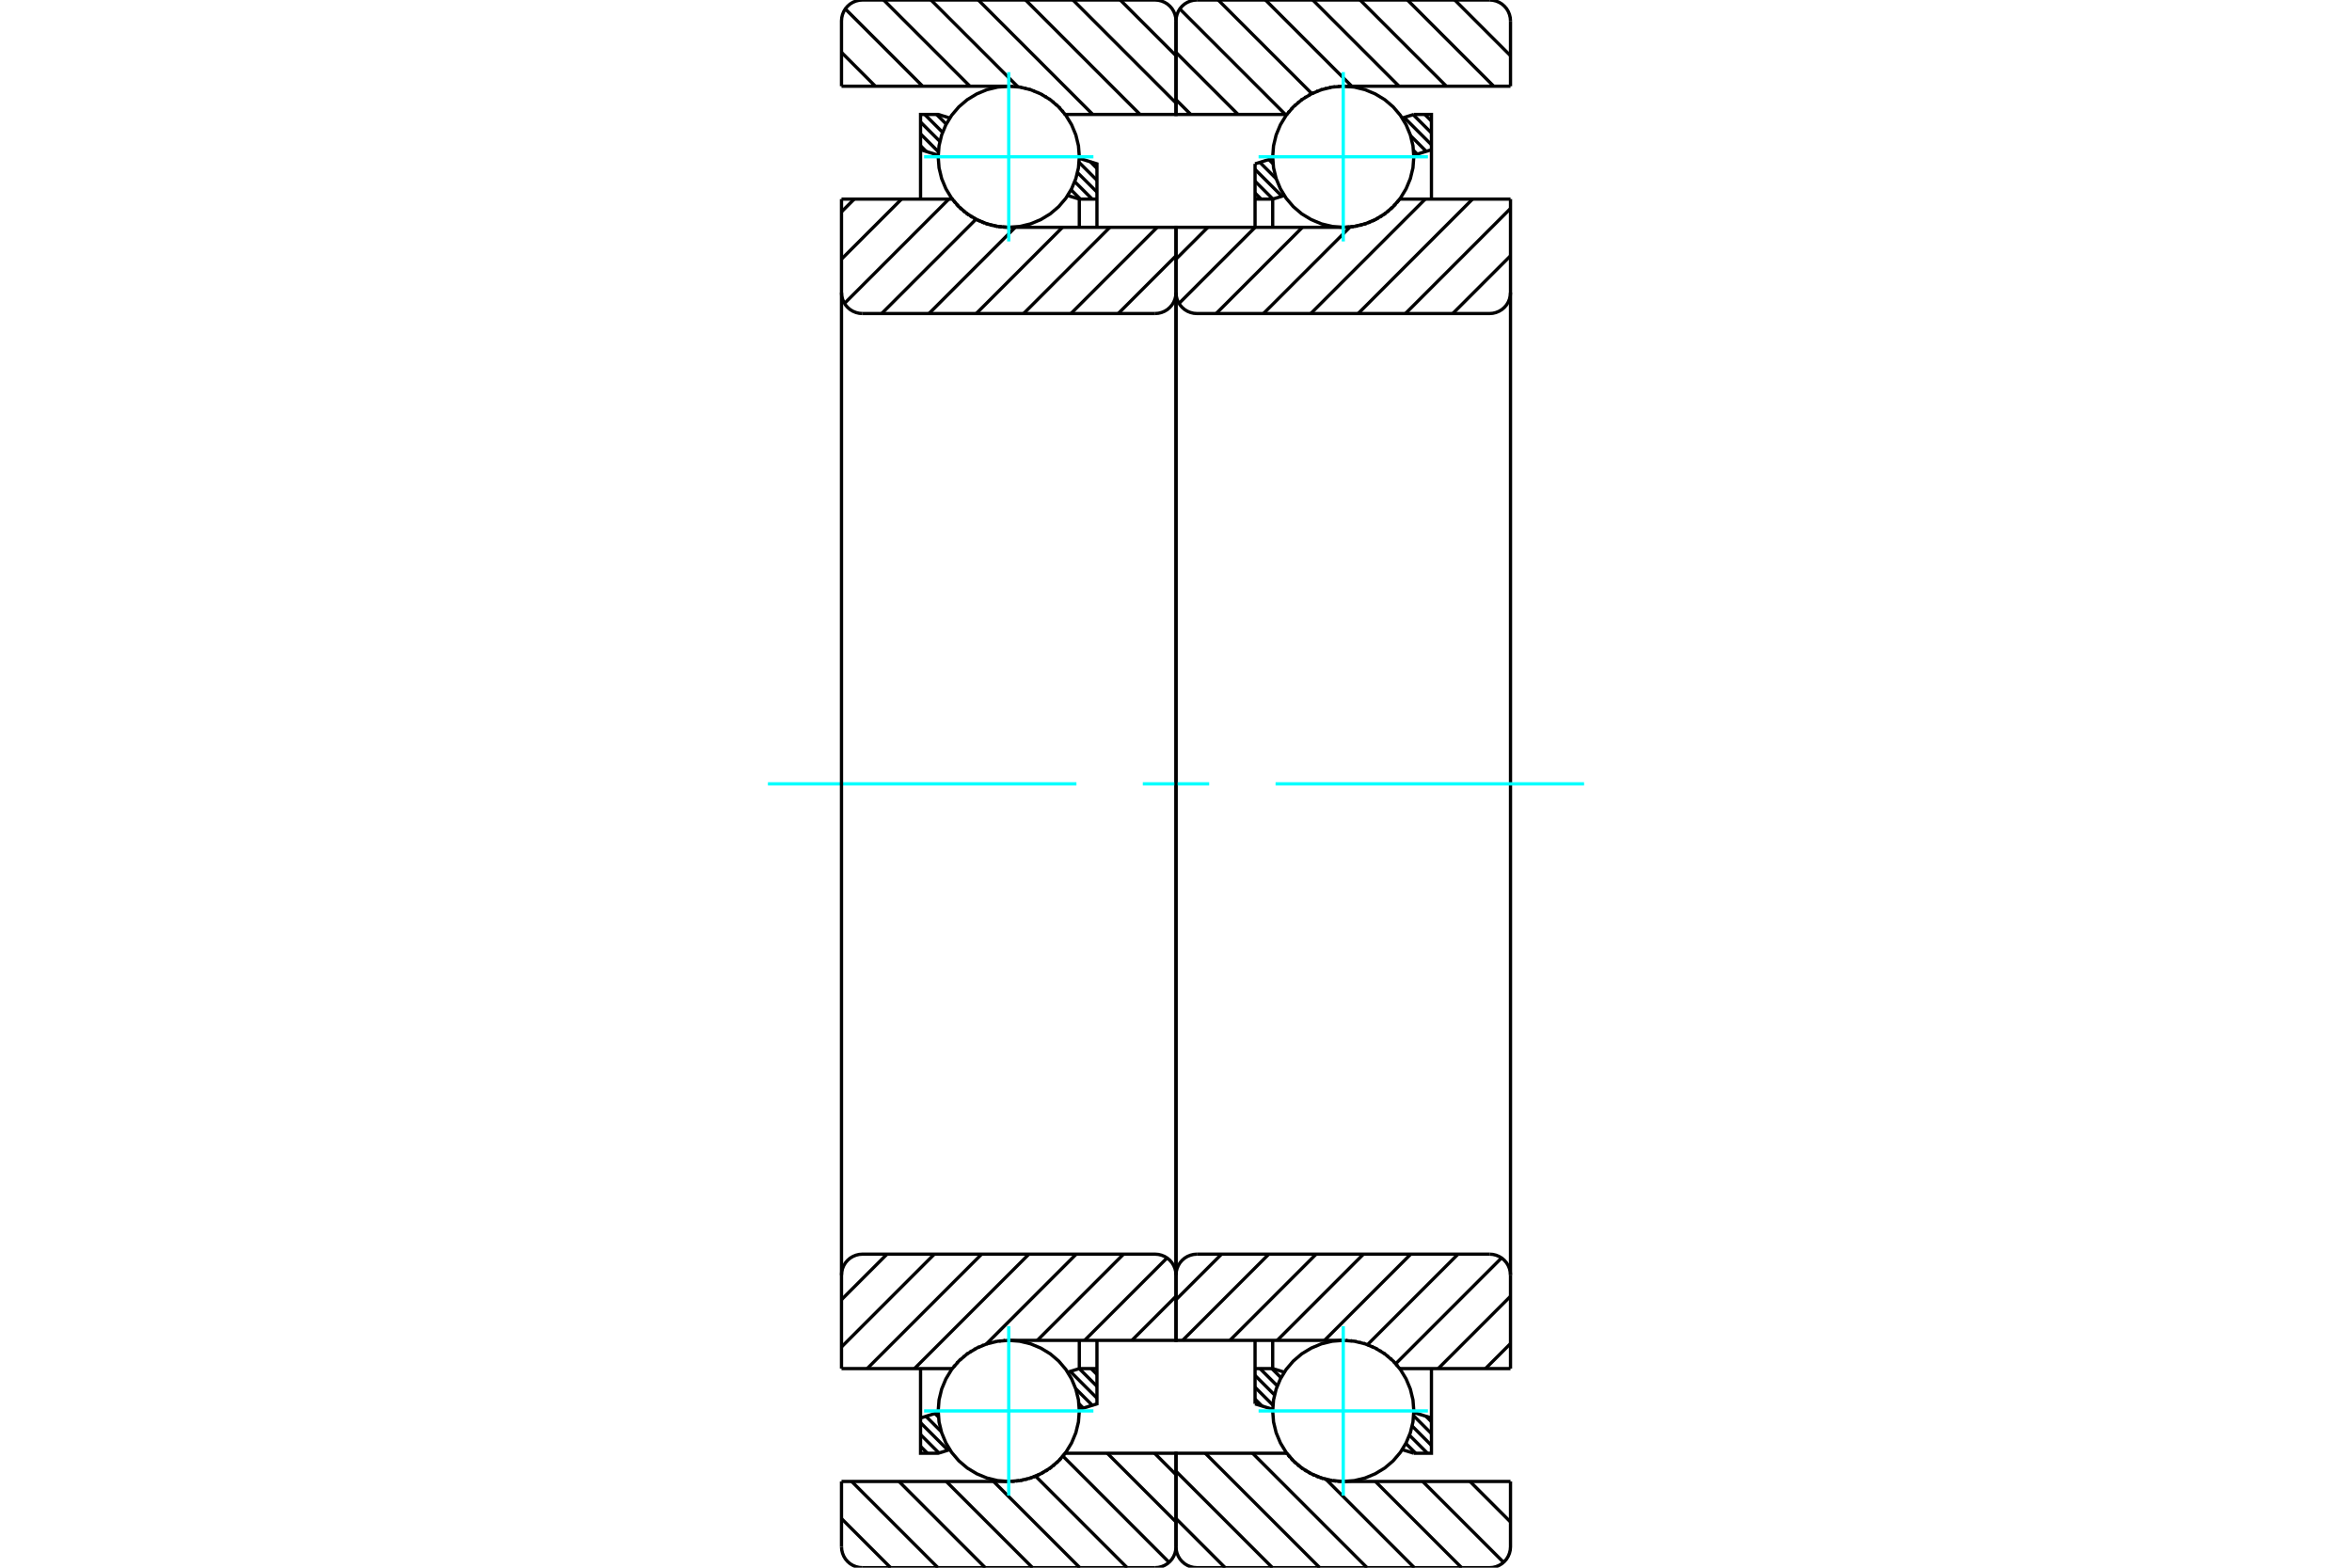 <?xml version="1.0" standalone="no"?>
<!DOCTYPE svg PUBLIC "-//W3C//DTD SVG 1.1//EN"
	"http://www.w3.org/Graphics/SVG/1.1/DTD/svg11.dtd">
<svg xmlns="http://www.w3.org/2000/svg" height="100%" width="100%" viewBox="0 0 36000 24000">
	<rect x="-1800" y="-1200" width="39600" height="26400" style="fill:#FFF"/>
	<g style="fill:none; fill-rule:evenodd" transform="matrix(1 0 0 1 0 0)">
		<g style="fill:none; stroke:#000; stroke-width:50; shape-rendering:geometricPrecision">
			<line x1="21808" y1="1752" x2="21910" y2="1854"/>
			<line x1="21630" y1="1755" x2="21910" y2="2035"/>
			<line x1="21492" y1="1798" x2="21910" y2="2216"/>
			<line x1="21590" y1="2077" x2="21830" y2="2317"/>
			<line x1="21636" y1="2303" x2="21692" y2="2360"/>
			<line x1="19421" y1="2442" x2="19485" y2="2507"/>
			<line x1="19283" y1="2485" x2="19534" y2="2736"/>
			<line x1="19210" y1="2593" x2="19621" y2="3004"/>
			<line x1="19210" y1="2774" x2="19483" y2="3047"/>
			<line x1="19210" y1="2955" x2="19303" y2="3048"/>
			<line x1="21826" y1="21682" x2="21910" y2="21766"/>
			<line x1="21637" y1="21674" x2="21910" y2="21947"/>
			<line x1="21615" y1="21832" x2="21910" y2="22128"/>
			<line x1="21573" y1="21972" x2="21849" y2="22248"/>
			<line x1="21518" y1="22098" x2="21668" y2="22248"/>
			<line x1="19467" y1="20952" x2="19607" y2="21092"/>
			<line x1="19286" y1="20952" x2="19551" y2="21217"/>
			<line x1="19210" y1="21057" x2="19508" y2="21355"/>
			<line x1="19210" y1="21238" x2="19484" y2="21512"/>
			<line x1="19210" y1="21419" x2="19316" y2="21525"/>
			<polyline points="19210,3480 19210,3048 19210,2508"/>
			<line x1="21462" y1="1807" x2="21640" y2="1752"/>
			<line x1="19210" y1="2508" x2="19481" y2="2424"/>
			<polyline points="21640,1752 21910,1752 21910,2292 21910,3048"/>
			<line x1="19658" y1="2993" x2="19480" y2="3048"/>
			<line x1="21910" y1="2292" x2="21639" y2="2376"/>
			<line x1="19480" y1="3048" x2="19480" y2="3480"/>
			<line x1="19480" y1="3048" x2="19210" y2="3048"/>
			<line x1="19210" y1="20952" x2="19480" y2="20952"/>
			<line x1="19480" y1="20520" x2="19480" y2="20952"/>
			<line x1="21639" y1="21624" x2="21910" y2="21708"/>
			<line x1="19480" y1="20952" x2="19658" y2="21007"/>
			<polyline points="21910,20952 21910,21708 21910,22248 21640,22248"/>
			<line x1="19481" y1="21576" x2="19210" y2="21492"/>
			<line x1="21640" y1="22248" x2="21462" y2="22193"/>
			<polyline points="19210,21492 19210,20952 19210,20520"/>
			<line x1="22267" y1="0" x2="23120" y2="853"/>
			<line x1="21543" y1="0" x2="22863" y2="1320"/>
			<line x1="20818" y1="0" x2="22138" y2="1320"/>
			<line x1="20094" y1="0" x2="21414" y2="1320"/>
			<line x1="19370" y1="0" x2="20690" y2="1320"/>
			<line x1="18646" y1="0" x2="20079" y2="1433"/>
			<line x1="18058" y1="136" x2="19674" y2="1752"/>
			<line x1="18000" y1="802" x2="18950" y2="1752"/>
			<line x1="18000" y1="1526" x2="18226" y2="1752"/>
			<line x1="22500" y1="22680" x2="23120" y2="23300"/>
			<line x1="21776" y1="22680" x2="23014" y2="23918"/>
			<line x1="21052" y1="22680" x2="22372" y2="24000"/>
			<line x1="20295" y1="22647" x2="21648" y2="24000"/>
			<line x1="19172" y1="22248" x2="20924" y2="24000"/>
			<line x1="18448" y1="22248" x2="20200" y2="24000"/>
			<line x1="18000" y1="22524" x2="19476" y2="24000"/>
			<line x1="18000" y1="23248" x2="18752" y2="24000"/>
			<line x1="23120" y1="1320" x2="20560" y2="1320"/>
			<polyline points="19700,1746 19698,1749 19696,1752"/>
			<polyline points="19736,1702 19727,1713 19718,1724"/>
			<polyline points="19781,1652 19773,1661 19765,1669"/>
			<polyline points="19829,1605 19821,1613 19812,1621"/>
			<polyline points="19880,1561 19872,1568 19863,1575"/>
			<polyline points="19934,1520 19925,1526 19916,1533"/>
			<polyline points="19990,1482 19981,1488 19972,1494"/>
			<polyline points="20049,1449 20040,1454 20030,1459"/>
			<polyline points="20110,1418 20100,1423 20091,1427"/>
			<polyline points="20172,1392 20162,1396 20153,1400"/>
			<polyline points="20236,1370 20226,1373 20217,1376"/>
			<polyline points="20301,1352 20291,1354 20282,1356"/>
			<polyline points="20367,1337 20358,1339 20348,1341"/>
			<polyline points="20434,1327 20425,1329 20415,1330"/>
			<polyline points="20502,1322 20492,1322 20483,1323"/>
			<polyline points="20560,1320 20555,1320 20550,1320"/>
			<polyline points="19696,1752 18000,1752 18000,320"/>
			<polyline points="18320,0 18270,4 18221,16 18175,35 18132,61 18094,94 18061,132 18035,175 18016,221 18004,270 18000,320"/>
			<line x1="18320" y1="0" x2="22800" y2="0"/>
			<polyline points="23120,320 23116,270 23104,221 23085,175 23059,132 23026,94 22988,61 22945,35 22899,16 22850,4 22800,0"/>
			<line x1="23120" y1="320" x2="23120" y2="1320"/>
			<line x1="23120" y1="22680" x2="20560" y2="22680"/>
			<polyline points="20529,22680 20544,22680 20560,22680"/>
			<polyline points="20470,22676 20497,22678 20524,22679"/>
			<polyline points="20403,22669 20429,22672 20454,22675"/>
			<polyline points="20336,22657 20362,22662 20387,22666"/>
			<polyline points="20271,22641 20295,22647 20320,22653"/>
			<polyline points="20206,22620 20230,22628 20254,22636"/>
			<polyline points="20143,22596 20166,22606 20190,22615"/>
			<polyline points="20082,22568 20104,22579 20127,22589"/>
			<polyline points="20022,22537 20044,22549 20065,22560"/>
			<polyline points="19965,22501 19985,22514 20006,22527"/>
			<polyline points="19910,22462 19929,22477 19949,22490"/>
			<polyline points="19857,22420 19875,22435 19894,22450"/>
			<polyline points="19807,22375 19824,22391 19842,22406"/>
			<polyline points="19761,22326 19776,22343 19792,22360"/>
			<polyline points="19717,22275 19731,22293 19746,22310"/>
			<polyline points="19696,22248 19699,22253 19703,22257"/>
			<polyline points="19696,22248 18000,22248 18000,23680 18004,23730 18016,23779 18035,23825 18061,23868 18094,23906 18132,23939 18175,23965 18221,23984 18270,23996 18320,24000 22800,24000 22850,23996 22899,23984 22945,23965 22988,23939 23026,23906 23059,23868 23085,23825 23104,23779 23116,23730 23120,23680 23120,22680"/>
			<line x1="23120" y1="20569" x2="22737" y2="20952"/>
			<line x1="23120" y1="19845" x2="22013" y2="20952"/>
			<line x1="22983" y1="19258" x2="21363" y2="20878"/>
			<line x1="22317" y1="19200" x2="20931" y2="20586"/>
			<line x1="21593" y1="19200" x2="20273" y2="20520"/>
			<line x1="20869" y1="19200" x2="19549" y2="20520"/>
			<line x1="20145" y1="19200" x2="18825" y2="20520"/>
			<line x1="19421" y1="19200" x2="18101" y2="20520"/>
			<line x1="18697" y1="19200" x2="18000" y2="19897"/>
			<line x1="23120" y1="3916" x2="22236" y2="4800"/>
			<line x1="23120" y1="3192" x2="21512" y2="4800"/>
			<line x1="22539" y1="3048" x2="20788" y2="4800"/>
			<line x1="21815" y1="3048" x2="20063" y2="4800"/>
			<line x1="20665" y1="3475" x2="19339" y2="4800"/>
			<line x1="19935" y1="3480" x2="18615" y2="4800"/>
			<line x1="19211" y1="3480" x2="18046" y2="4645"/>
			<line x1="18487" y1="3480" x2="18000" y2="3967"/>
			<line x1="23120" y1="3048" x2="21424" y2="3048"/>
			<polyline points="21416,3059 21420,3054 21424,3048"/>
			<polyline points="21378,3105 21394,3086 21410,3066"/>
			<polyline points="21332,3155 21347,3139 21362,3123"/>
			<polyline points="21283,3202 21299,3187 21315,3172"/>
			<polyline points="21231,3246 21248,3232 21266,3218"/>
			<polyline points="21176,3287 21195,3274 21213,3260"/>
			<polyline points="21119,3324 21139,3312 21158,3299"/>
			<polyline points="21060,3357 21080,3346 21101,3335"/>
			<polyline points="20998,3387 21020,3377 21041,3367"/>
			<polyline points="20935,3413 20958,3404 20980,3395"/>
			<polyline points="20871,3434 20894,3427 20916,3420"/>
			<polyline points="20805,3452 20829,3446 20852,3440"/>
			<polyline points="20739,3465 20762,3461 20786,3456"/>
			<polyline points="20671,3474 20695,3471 20719,3468"/>
			<polyline points="20604,3479 20628,3478 20652,3476"/>
			<polyline points="20560,3480 20572,3480 20584,3480"/>
			<polyline points="20560,3480 18000,3480 18000,4480 18004,4530 18016,4579 18035,4625 18061,4668 18094,4706 18132,4739 18175,4765 18221,4784 18270,4796 18320,4800 22800,4800 22850,4796 22899,4784 22945,4765 22988,4739 23026,4706 23059,4668 23085,4625 23104,4579 23116,4530 23120,4480 23120,3048"/>
			<line x1="23120" y1="20952" x2="21424" y2="20952"/>
			<polyline points="20573,20520 20567,20520 20560,20520"/>
			<polyline points="20623,20522 20615,20521 20606,20521"/>
			<polyline points="20691,20528 20683,20527 20675,20526"/>
			<polyline points="20758,20538 20750,20537 20742,20535"/>
			<polyline points="20825,20553 20817,20551 20808,20549"/>
			<polyline points="20890,20572 20882,20569 20874,20567"/>
			<polyline points="20954,20595 20946,20591 20938,20588"/>
			<polyline points="21017,20621 21009,20618 21001,20614"/>
			<polyline points="21078,20652 21070,20648 21062,20644"/>
			<polyline points="21137,20687 21129,20682 21121,20677"/>
			<polyline points="21193,20725 21185,20719 21177,20714"/>
			<polyline points="21247,20767 21240,20761 21232,20754"/>
			<polyline points="21299,20812 21291,20805 21283,20798"/>
			<polyline points="21347,20861 21340,20853 21332,20845"/>
			<polyline points="21392,20912 21385,20903 21378,20895"/>
			<polyline points="21424,20952 21422,20950 21420,20947"/>
			<polyline points="20560,20520 18000,20520 18000,19520"/>
			<polyline points="18320,19200 18270,19204 18221,19216 18175,19235 18132,19261 18094,19294 18061,19332 18035,19375 18016,19421 18004,19470 18000,19520"/>
			<line x1="18320" y1="19200" x2="22800" y2="19200"/>
			<polyline points="23120,19520 23116,19470 23104,19421 23085,19375 23059,19332 23026,19294 22988,19261 22945,19235 22899,19216 22850,19204 22800,19200"/>
			<line x1="23120" y1="19520" x2="23120" y2="20952"/>
			<line x1="23120" y1="4480" x2="23120" y2="19520"/>
			<line x1="18000" y1="19520" x2="18000" y2="4480"/>
		</g>
		<g style="fill:none; stroke:#0FF; stroke-width:50; shape-rendering:geometricPrecision">
			<line x1="11754" y1="12000" x2="16476" y2="12000"/>
			<line x1="17492" y1="12000" x2="18508" y2="12000"/>
			<line x1="19524" y1="12000" x2="24246" y2="12000"/>
		</g>
		<g style="fill:none; stroke:#000; stroke-width:50; shape-rendering:geometricPrecision">
			<line x1="16689" y1="2476" x2="16790" y2="2578"/>
			<line x1="16516" y1="2485" x2="16790" y2="2759"/>
			<line x1="16492" y1="2642" x2="16790" y2="2940"/>
			<line x1="16450" y1="2781" x2="16717" y2="3048"/>
			<line x1="16394" y1="2906" x2="16536" y2="3048"/>
			<line x1="14335" y1="1752" x2="14483" y2="1900"/>
			<line x1="14154" y1="1752" x2="14427" y2="2025"/>
			<line x1="14090" y1="1869" x2="14386" y2="2165"/>
			<line x1="14090" y1="2050" x2="14363" y2="2323"/>
			<line x1="14090" y1="2231" x2="14178" y2="2320"/>
			<line x1="16700" y1="20952" x2="16790" y2="21042"/>
			<line x1="16519" y1="20952" x2="16790" y2="21223"/>
			<line x1="16381" y1="20995" x2="16790" y2="21404"/>
			<line x1="16464" y1="21259" x2="16719" y2="21514"/>
			<line x1="16514" y1="21490" x2="16581" y2="21557"/>
			<line x1="14310" y1="21639" x2="14364" y2="21693"/>
			<line x1="14172" y1="21682" x2="14409" y2="21919"/>
			<line x1="14090" y1="21781" x2="14510" y2="22201"/>
			<line x1="14090" y1="21962" x2="14372" y2="22244"/>
			<line x1="14090" y1="22143" x2="14195" y2="22248"/>
			<polyline points="16790,3480 16790,3048 16790,2508 16519,2424"/>
			<polyline points="14538,1807 14360,1752 14090,1752 14090,2292 14090,3048"/>
			<line x1="14090" y1="2292" x2="14361" y2="2376"/>
			<polyline points="16342,2993 16520,3048 16520,3480"/>
			<line x1="16520" y1="3048" x2="16790" y2="3048"/>
			<line x1="16790" y1="20952" x2="16520" y2="20952"/>
			<polyline points="16520,20520 16520,20952 16342,21007"/>
			<line x1="14361" y1="21624" x2="14090" y2="21708"/>
			<polyline points="14090,20952 14090,21708 14090,22248 14360,22248 14538,22193"/>
			<polyline points="16519,21576 16790,21492 16790,20952 16790,20520"/>
			<line x1="17147" y1="0" x2="18000" y2="853"/>
			<line x1="16423" y1="0" x2="18000" y2="1577"/>
			<line x1="15698" y1="0" x2="17450" y2="1752"/>
			<line x1="14974" y1="0" x2="16726" y2="1752"/>
			<line x1="14250" y1="0" x2="15580" y2="1329"/>
			<line x1="13526" y1="0" x2="14846" y2="1320"/>
			<line x1="12938" y1="136" x2="14122" y2="1320"/>
			<line x1="12880" y1="802" x2="13398" y2="1320"/>
			<line x1="17672" y1="22248" x2="18000" y2="22576"/>
			<line x1="16948" y1="22248" x2="18000" y2="23300"/>
			<line x1="16269" y1="22292" x2="17894" y2="23918"/>
			<line x1="15851" y1="22599" x2="17252" y2="24000"/>
			<line x1="15208" y1="22680" x2="16528" y2="24000"/>
			<line x1="14484" y1="22680" x2="15804" y2="24000"/>
			<line x1="13760" y1="22680" x2="15080" y2="24000"/>
			<line x1="13036" y1="22680" x2="14356" y2="24000"/>
			<line x1="12880" y1="23248" x2="13632" y2="24000"/>
			<line x1="12880" y1="1320" x2="15440" y2="1320"/>
			<polyline points="16304,1752 16302,1750 16301,1747"/>
			<polyline points="16272,1711 16265,1703 16258,1695"/>
			<polyline points="16226,1660 16219,1652 16212,1645"/>
			<polyline points="16178,1611 16171,1605 16164,1598"/>
			<polyline points="16127,1566 16119,1560 16112,1554"/>
			<polyline points="16072,1524 16065,1519 16058,1514"/>
			<polyline points="16016,1486 16008,1482 16001,1477"/>
			<polyline points="15957,1452 15949,1448 15942,1444"/>
			<polyline points="15896,1421 15889,1418 15881,1414"/>
			<polyline points="15833,1394 15826,1391 15819,1388"/>
			<polyline points="15769,1371 15762,1369 15754,1367"/>
			<polyline points="15703,1353 15696,1351 15689,1349"/>
			<polyline points="15637,1338 15630,1337 15623,1336"/>
			<polyline points="15570,1328 15563,1327 15555,1326"/>
			<polyline points="15502,1322 15495,1321 15487,1321"/>
			<polyline points="15452,1320 15446,1320 15440,1320"/>
			<polyline points="16304,1752 18000,1752 18000,320 17996,270 17984,221 17965,175 17939,132 17906,94 17868,61 17825,35 17779,16 17730,4 17680,0 13200,0 13150,4 13101,16 13055,35 13012,61 12974,94 12941,132 12915,175 12896,221 12884,270 12880,320 12880,1320"/>
			<polyline points="12880,22680 15440,22680 15452,22680 15464,22680"/>
			<polyline points="15484,22679 15508,22678 15532,22676"/>
			<polyline points="15552,22674 15575,22671 15599,22668"/>
			<polyline points="15619,22665 15642,22661 15666,22656"/>
			<polyline points="15686,22652 15709,22646 15732,22640"/>
			<polyline points="15751,22634 15774,22627 15796,22620"/>
			<polyline points="15816,22613 15838,22604 15859,22595"/>
			<polyline points="15879,22587 15900,22577 15921,22567"/>
			<polyline points="15940,22557 15960,22546 15980,22535"/>
			<polyline points="15999,22524 16019,22512 16038,22499"/>
			<polyline points="16056,22487 16075,22474 16093,22460"/>
			<polyline points="16111,22446 16128,22432 16146,22418"/>
			<polyline points="16163,22402 16179,22387 16195,22372"/>
			<polyline points="16212,22355 16227,22339 16242,22323"/>
			<polyline points="16258,22305 16274,22286 16290,22266"/>
			<polyline points="16296,22259 16300,22254 16304,22248 18000,22248 18000,23680"/>
			<polyline points="17680,24000 17730,23996 17779,23984 17825,23965 17868,23939 17906,23906 17939,23868 17965,23825 17984,23779 17996,23730 18000,23680"/>
			<line x1="17680" y1="24000" x2="13200" y2="24000"/>
			<polyline points="12880,23680 12884,23730 12896,23779 12915,23825 12941,23868 12974,23906 13012,23939 13055,23965 13101,23984 13150,23996 13200,24000"/>
			<line x1="12880" y1="23680" x2="12880" y2="22680"/>
			<line x1="18000" y1="19845" x2="17325" y2="20520"/>
			<line x1="17863" y1="19258" x2="16601" y2="20520"/>
			<line x1="17197" y1="19200" x2="15877" y2="20520"/>
			<line x1="16473" y1="19200" x2="15097" y2="20576"/>
			<line x1="15749" y1="19200" x2="13997" y2="20952"/>
			<line x1="15025" y1="19200" x2="13273" y2="20952"/>
			<line x1="14301" y1="19200" x2="12880" y2="20621"/>
			<line x1="13577" y1="19200" x2="12880" y2="19897"/>
			<line x1="18000" y1="3916" x2="17116" y2="4800"/>
			<line x1="17712" y1="3480" x2="16392" y2="4800"/>
			<line x1="16988" y1="3480" x2="15668" y2="4800"/>
			<line x1="16263" y1="3480" x2="14943" y2="4800"/>
			<line x1="15539" y1="3480" x2="14219" y2="4800"/>
			<line x1="14939" y1="3356" x2="13495" y2="4800"/>
			<line x1="14523" y1="3048" x2="12926" y2="4645"/>
			<line x1="13799" y1="3048" x2="12880" y2="3967"/>
			<line x1="13075" y1="3048" x2="12880" y2="3243"/>
			<polyline points="12880,3048 14576,3048 14580,3053 14583,3057"/>
			<polyline points="14597,3074 14611,3092 14626,3110"/>
			<polyline points="14640,3126 14656,3143 14673,3160"/>
			<polyline points="14687,3174 14704,3191 14722,3207"/>
			<polyline points="14736,3219 14755,3235 14774,3250"/>
			<polyline points="14789,3262 14809,3276 14829,3291"/>
			<polyline points="14844,3300 14865,3314 14886,3327"/>
			<polyline points="14901,3336 14923,3348 14946,3360"/>
			<polyline points="14960,3368 14984,3379 15007,3389"/>
			<polyline points="15022,3396 15046,3406 15070,3415"/>
			<polyline points="15085,3420 15110,3428 15135,3436"/>
			<polyline points="15149,3440 15175,3447 15201,3453"/>
			<polyline points="15215,3456 15241,3462 15267,3466"/>
			<polyline points="15282,3468 15308,3472 15335,3475"/>
			<polyline points="15349,3476 15377,3478 15405,3479"/>
			<polyline points="15408,3480 15424,3480 15440,3480 18000,3480 18000,4480"/>
			<polyline points="17680,4800 17730,4796 17779,4784 17825,4765 17868,4739 17906,4706 17939,4668 17965,4625 17984,4579 17996,4530 18000,4480"/>
			<line x1="17680" y1="4800" x2="13200" y2="4800"/>
			<polyline points="12880,4480 12884,4530 12896,4579 12915,4625 12941,4668 12974,4706 13012,4739 13055,4765 13101,4784 13150,4796 13200,4800"/>
			<line x1="12880" y1="4480" x2="12880" y2="3048"/>
			<line x1="12880" y1="20952" x2="14576" y2="20952"/>
			<polyline points="15440,20520 15435,20520 15430,20520"/>
			<polyline points="15382,20522 15372,20522 15362,20523"/>
			<polyline points="15315,20527 15305,20529 15295,20530"/>
			<polyline points="15247,20537 15238,20539 15228,20541"/>
			<polyline points="15181,20551 15171,20554 15162,20556"/>
			<polyline points="15116,20570 15106,20573 15097,20576"/>
			<polyline points="15052,20592 15042,20596 15033,20600"/>
			<polyline points="14990,20618 14980,20623 14971,20627"/>
			<polyline points="14929,20648 14920,20654 14910,20659"/>
			<polyline points="14871,20682 14861,20688 14852,20694"/>
			<polyline points="14814,20720 14805,20726 14796,20733"/>
			<polyline points="14760,20761 14752,20768 14743,20775"/>
			<polyline points="14709,20805 14701,20813 14692,20821"/>
			<polyline points="14661,20852 14653,20861 14644,20870"/>
			<polyline points="14616,20902 14607,20913 14597,20924"/>
			<polyline points="14580,20946 14578,20949 14576,20952"/>
			<polyline points="15440,20520 18000,20520 18000,19520 17996,19470 17984,19421 17965,19375 17939,19332 17906,19294 17868,19261 17825,19235 17779,19216 17730,19204 17680,19200 13200,19200 13150,19204 13101,19216 13055,19235 13012,19261 12974,19294 12941,19332 12915,19375 12896,19421 12884,19470 12880,19520 12880,20952"/>
			<line x1="12880" y1="4480" x2="12880" y2="19520"/>
			<line x1="18000" y1="19520" x2="18000" y2="4480"/>
			<polyline points="21640,2400 21627,2231 21587,2066 21522,1910 21434,1765 21324,1636 21195,1526 21050,1438 20894,1373 20729,1333 20560,1320 20391,1333 20226,1373 20070,1438 19925,1526 19796,1636 19686,1765 19598,1910 19533,2066 19493,2231 19480,2400 19493,2569 19533,2734 19598,2890 19686,3035 19796,3164 19925,3274 20070,3362 20226,3427 20391,3467 20560,3480 20729,3467 20894,3427 21050,3362 21195,3274 21324,3164 21434,3035 21522,2890 21587,2734 21627,2569 21640,2400"/>
		</g>
		<g style="fill:none; stroke:#0FF; stroke-width:50; shape-rendering:geometricPrecision">
			<line x1="19264" y1="2400" x2="21856" y2="2400"/>
			<line x1="20560" y1="3696" x2="20560" y2="1104"/>
		</g>
		<g style="fill:none; stroke:#000; stroke-width:50; shape-rendering:geometricPrecision">
			<polyline points="21640,21600 21627,21431 21587,21266 21522,21110 21434,20965 21324,20836 21195,20726 21050,20638 20894,20573 20729,20533 20560,20520 20391,20533 20226,20573 20070,20638 19925,20726 19796,20836 19686,20965 19598,21110 19533,21266 19493,21431 19480,21600 19493,21769 19533,21934 19598,22090 19686,22235 19796,22364 19925,22474 20070,22562 20226,22627 20391,22667 20560,22680 20729,22667 20894,22627 21050,22562 21195,22474 21324,22364 21434,22235 21522,22090 21587,21934 21627,21769 21640,21600"/>
		</g>
		<g style="fill:none; stroke:#0FF; stroke-width:50; shape-rendering:geometricPrecision">
			<line x1="19264" y1="21600" x2="21856" y2="21600"/>
			<line x1="20560" y1="22896" x2="20560" y2="20304"/>
		</g>
		<g style="fill:none; stroke:#000; stroke-width:50; shape-rendering:geometricPrecision">
			<polyline points="16520,2400 16507,2231 16467,2066 16402,1910 16314,1765 16204,1636 16075,1526 15930,1438 15774,1373 15609,1333 15440,1320 15271,1333 15106,1373 14950,1438 14805,1526 14676,1636 14566,1765 14478,1910 14413,2066 14373,2231 14360,2400 14373,2569 14413,2734 14478,2890 14566,3035 14676,3164 14805,3274 14950,3362 15106,3427 15271,3467 15440,3480 15609,3467 15774,3427 15930,3362 16075,3274 16204,3164 16314,3035 16402,2890 16467,2734 16507,2569 16520,2400"/>
		</g>
		<g style="fill:none; stroke:#0FF; stroke-width:50; shape-rendering:geometricPrecision">
			<line x1="14144" y1="2400" x2="16736" y2="2400"/>
			<line x1="15440" y1="3696" x2="15440" y2="1104"/>
		</g>
		<g style="fill:none; stroke:#000; stroke-width:50; shape-rendering:geometricPrecision">
			<polyline points="16520,21600 16507,21431 16467,21266 16402,21110 16314,20965 16204,20836 16075,20726 15930,20638 15774,20573 15609,20533 15440,20520 15271,20533 15106,20573 14950,20638 14805,20726 14676,20836 14566,20965 14478,21110 14413,21266 14373,21431 14360,21600 14373,21769 14413,21934 14478,22090 14566,22235 14676,22364 14805,22474 14950,22562 15106,22627 15271,22667 15440,22680 15609,22667 15774,22627 15930,22562 16075,22474 16204,22364 16314,22235 16402,22090 16467,21934 16507,21769 16520,21600"/>
		</g>
		<g style="fill:none; stroke:#0FF; stroke-width:50; shape-rendering:geometricPrecision">
			<line x1="14144" y1="21600" x2="16736" y2="21600"/>
			<line x1="15440" y1="22896" x2="15440" y2="20304"/>
		</g>
	</g>
</svg>
